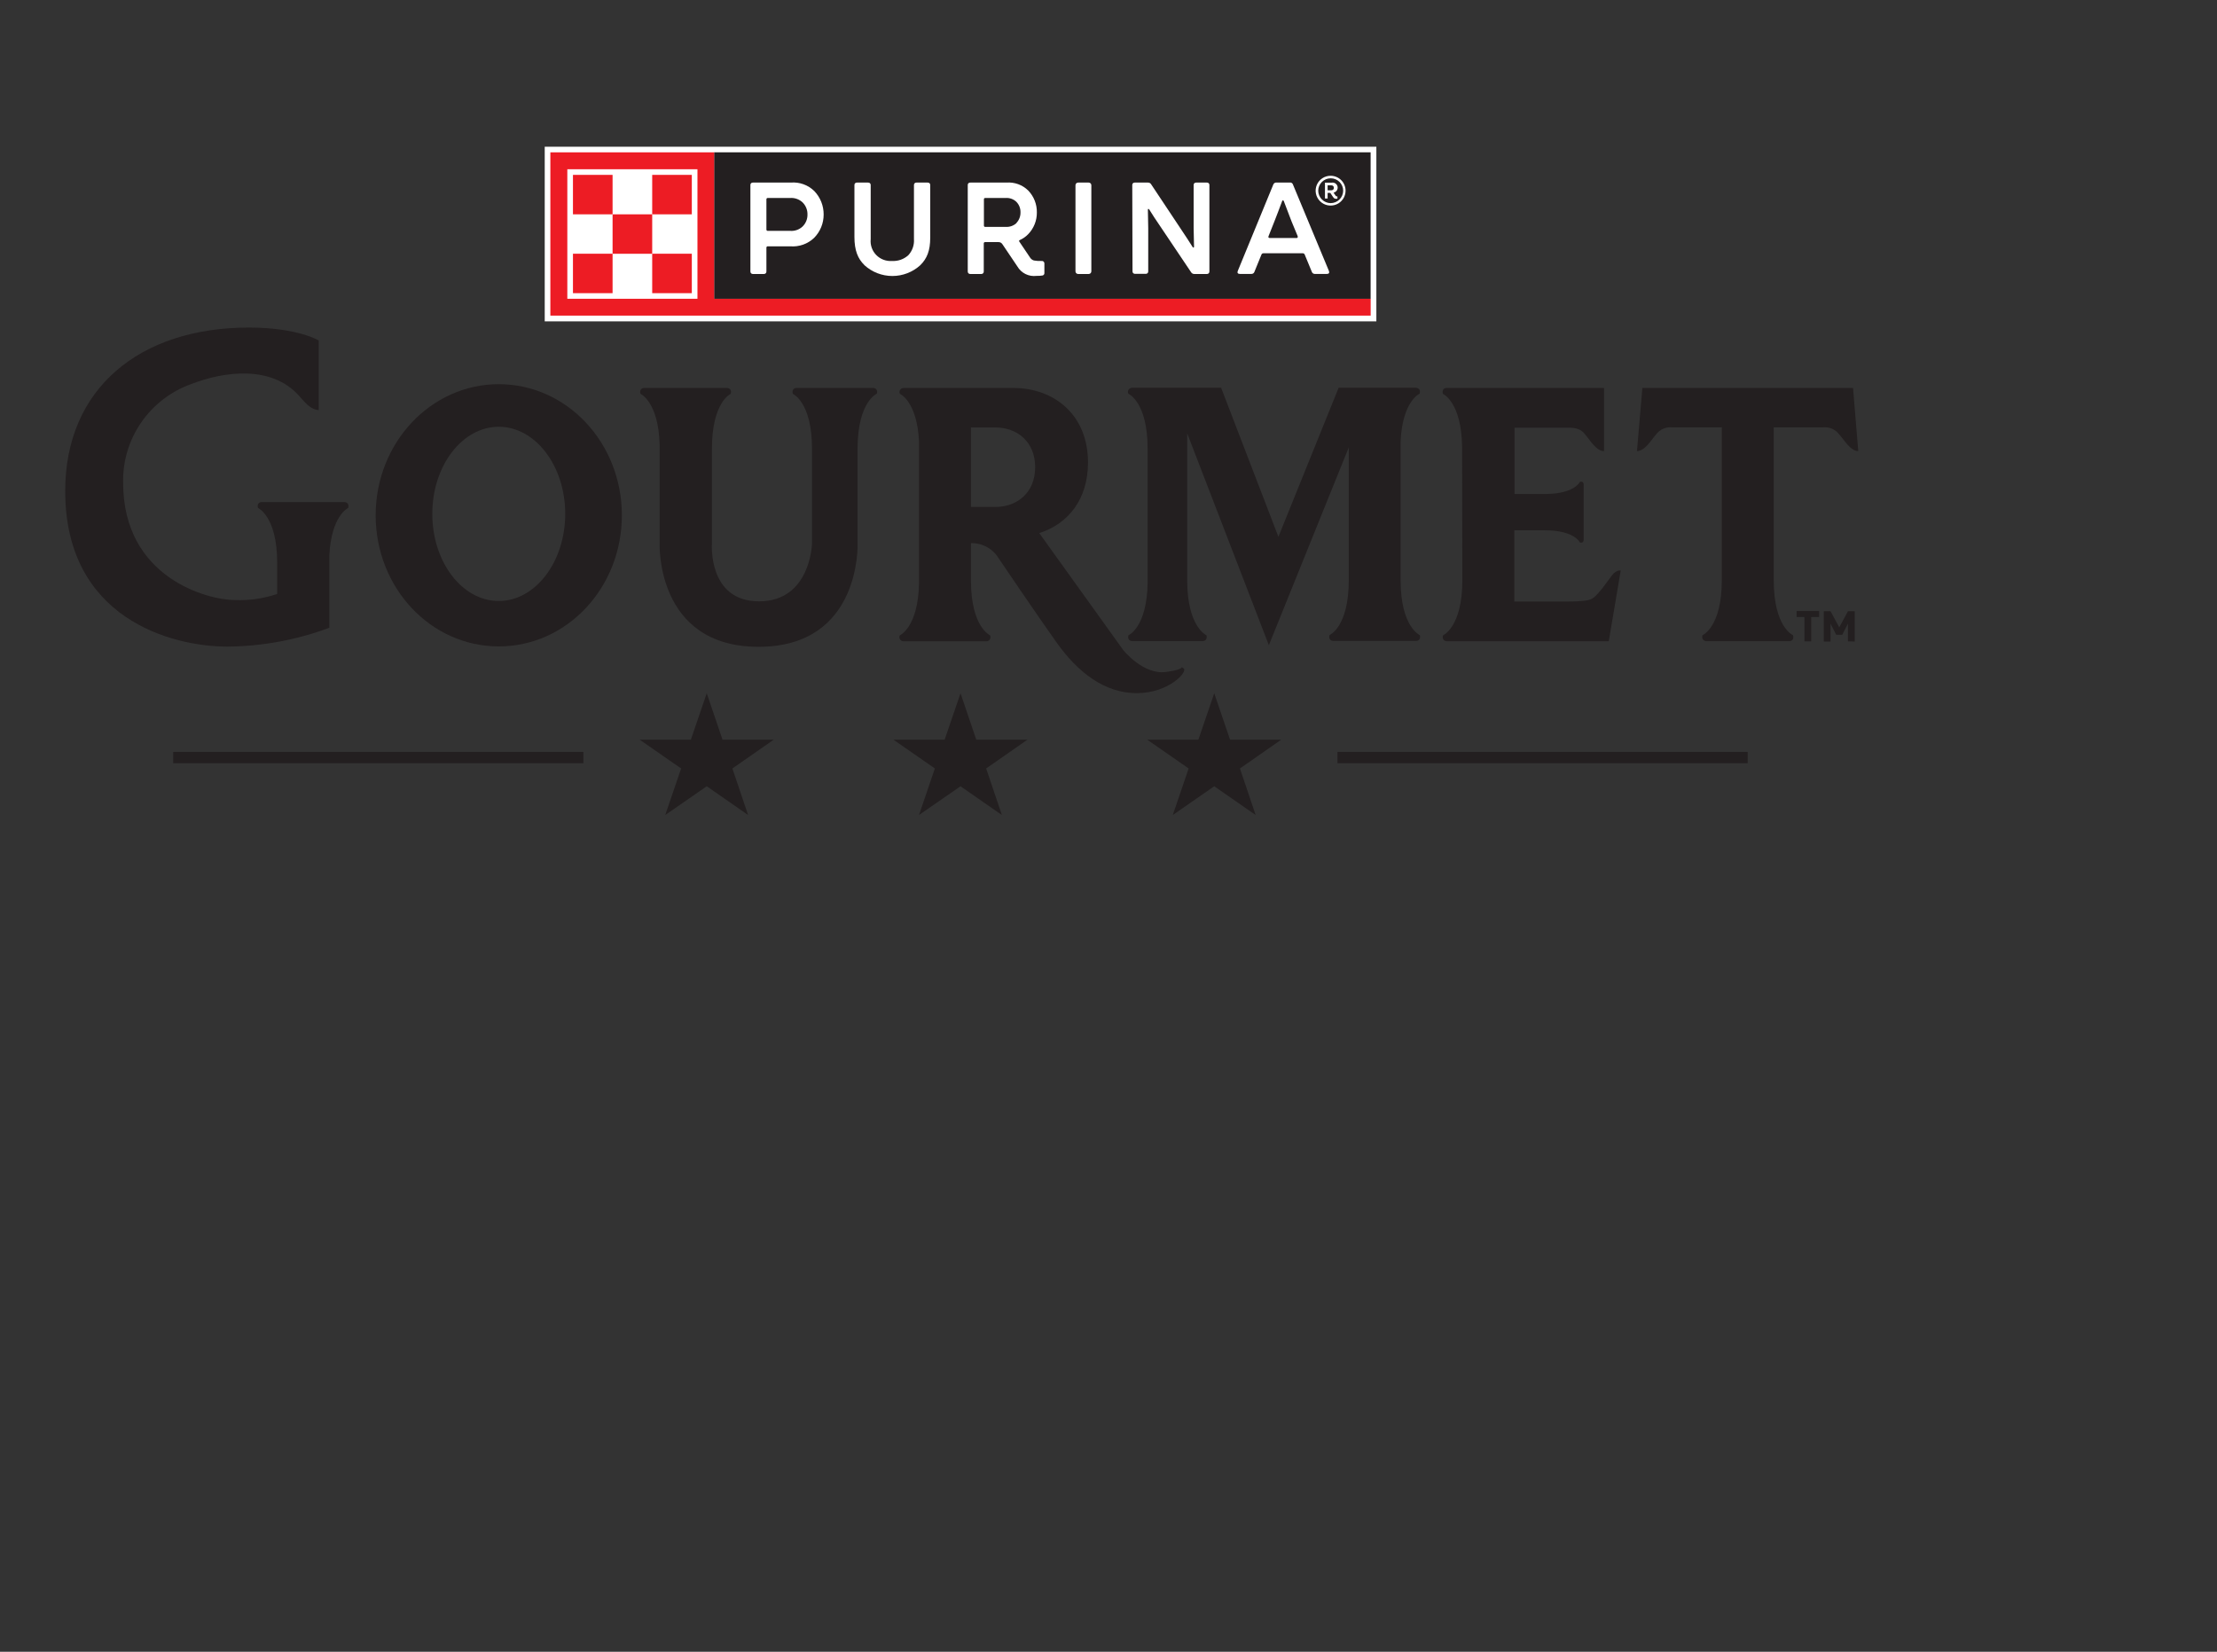 <svg width="408" height="304" viewBox="0 0 408 304" fill="none" xmlns="http://www.w3.org/2000/svg">
<rect x="0" y="0" width="408" height="304" fill="#333333" stroke="none"/>
<g clip-path="url(#clip0_1_577)">
<g clip-path="url(#clip1_1_577)">
<path d="M253.295 27H100.246V59.14H253.295V27Z" fill="white"/>
<path d="M131.477 54.989V28.033H101.284V58.089H252.248V54.98L131.477 54.989ZM128.354 54.989H104.406V31.151H128.354V54.989Z" fill="#ED1C24"/>
<path d="M112.734 32.185H105.443V39.445H112.734V32.185Z" fill="#ED1C24"/>
<path d="M112.734 46.696H105.443V53.956H112.734V46.696Z" fill="#ED1C24"/>
<path d="M120.026 39.445H112.735V46.705H120.026V39.445Z" fill="#ED1C24"/>
<path d="M127.317 32.185H120.026V39.445H127.317V32.185Z" fill="#ED1C24"/>
<path d="M127.317 46.696H120.026V53.956H127.317V46.696Z" fill="#ED1C24"/>
<path d="M252.239 28.033H131.449V54.989H252.239V28.033Z" fill="#231F20"/>
<path d="M208.373 34.077C208.365 34.012 208.373 33.946 208.395 33.885C208.417 33.823 208.452 33.767 208.499 33.721C208.546 33.675 208.603 33.64 208.666 33.62C208.728 33.599 208.794 33.593 208.86 33.602H211.266C211.381 33.597 211.496 33.623 211.598 33.678C211.7 33.733 211.785 33.814 211.844 33.913L217.693 42.709C218.244 43.55 218.851 44.437 219.475 45.452C219.576 45.626 219.741 45.598 219.741 45.406C219.741 44.419 219.668 42.956 219.668 41.968V34.077C219.66 34.012 219.668 33.946 219.69 33.885C219.711 33.823 219.747 33.767 219.794 33.721C219.841 33.675 219.898 33.64 219.96 33.62C220.023 33.599 220.089 33.593 220.154 33.602H222.083C222.148 33.593 222.214 33.599 222.277 33.62C222.339 33.64 222.396 33.675 222.443 33.721C222.49 33.767 222.526 33.823 222.548 33.885C222.57 33.946 222.577 34.012 222.57 34.077V49.941C222.577 50.007 222.569 50.073 222.547 50.135C222.525 50.197 222.49 50.254 222.443 50.3C222.396 50.347 222.34 50.382 222.277 50.404C222.215 50.426 222.149 50.433 222.083 50.426H219.787C219.672 50.428 219.558 50.401 219.457 50.346C219.356 50.292 219.27 50.212 219.209 50.115L213.295 41.31C212.716 40.478 212.138 39.582 211.504 38.567C211.412 38.402 211.247 38.42 211.247 38.567C211.247 39.554 211.311 41.026 211.311 42.005V49.914C211.32 49.979 211.314 50.045 211.293 50.107C211.273 50.169 211.238 50.226 211.192 50.273C211.146 50.319 211.09 50.355 211.028 50.377C210.966 50.399 210.899 50.406 210.834 50.399H208.906C208.84 50.406 208.773 50.398 208.711 50.377C208.649 50.355 208.592 50.319 208.545 50.273C208.499 50.226 208.463 50.17 208.441 50.108C208.419 50.046 208.412 49.979 208.419 49.914L208.373 34.077Z" fill="white"/>
<path d="M200.356 33.602H198.41C198.141 33.602 197.923 33.819 197.923 34.086V49.941C197.923 50.209 198.141 50.426 198.41 50.426H200.356C200.625 50.426 200.843 50.209 200.843 49.941V34.086C200.843 33.819 200.625 33.602 200.356 33.602Z" fill="white"/>
<path d="M191.716 48.031C191.23 48.056 190.743 48.025 190.265 47.939C189.96 47.843 189.701 47.638 189.539 47.363L187.593 44.474C187.492 44.328 187.537 44.236 187.712 44.163C188.282 43.908 188.797 43.544 189.227 43.093C190.26 42.022 190.83 40.591 190.816 39.106C190.843 37.603 190.272 36.15 189.227 35.065C188.704 34.549 188.076 34.151 187.385 33.899C186.694 33.647 185.957 33.545 185.223 33.602H178.584C178.519 33.593 178.453 33.599 178.39 33.62C178.328 33.641 178.271 33.675 178.224 33.721C178.177 33.767 178.141 33.823 178.119 33.885C178.097 33.946 178.09 34.012 178.098 34.078V49.942C178.09 50.007 178.098 50.073 178.12 50.135C178.142 50.197 178.177 50.254 178.224 50.3C178.271 50.347 178.327 50.382 178.39 50.404C178.452 50.426 178.519 50.434 178.584 50.426H180.559C180.624 50.434 180.691 50.426 180.753 50.404C180.815 50.382 180.872 50.347 180.919 50.3C180.966 50.254 181.001 50.197 181.023 50.135C181.045 50.073 181.053 50.007 181.045 49.942V44.803C181.043 44.771 181.047 44.738 181.058 44.708C181.069 44.677 181.086 44.649 181.109 44.626C181.131 44.602 181.159 44.584 181.189 44.572C181.219 44.56 181.252 44.555 181.284 44.556H183.745C183.889 44.551 184.032 44.583 184.16 44.651C184.287 44.718 184.394 44.818 184.47 44.94L187.225 49.027C187.574 49.633 188.095 50.122 188.722 50.433C189.35 50.744 190.056 50.862 190.751 50.774C191.123 50.786 191.496 50.762 191.863 50.701C191.965 50.679 192.057 50.62 192.119 50.536C192.182 50.452 192.211 50.348 192.202 50.243V48.479C192.204 48.416 192.192 48.354 192.168 48.297C192.143 48.239 192.107 48.187 192.061 48.145C192.015 48.102 191.96 48.07 191.901 48.051C191.841 48.031 191.778 48.024 191.716 48.031ZM187.06 41.063C186.793 41.306 186.48 41.492 186.139 41.612C185.798 41.731 185.437 41.781 185.076 41.758H181.312C181.28 41.761 181.247 41.757 181.217 41.746C181.187 41.735 181.159 41.717 181.137 41.695C181.114 41.672 181.096 41.645 181.085 41.614C181.074 41.584 181.07 41.552 181.073 41.52V36.674C181.07 36.642 181.074 36.61 181.085 36.58C181.096 36.55 181.114 36.523 181.137 36.5C181.159 36.477 181.187 36.46 181.217 36.449C181.247 36.438 181.28 36.434 181.312 36.437H185.076C185.433 36.411 185.791 36.46 186.128 36.579C186.464 36.699 186.773 36.887 187.032 37.131C187.289 37.391 187.49 37.7 187.623 38.04C187.755 38.379 187.817 38.742 187.804 39.106C187.815 39.818 187.549 40.507 187.06 41.027V41.063Z" fill="white"/>
<path d="M159.08 48.789C157.849 47.592 157.243 46.046 157.243 43.623V34.077C157.236 34.012 157.243 33.946 157.265 33.885C157.287 33.823 157.323 33.767 157.37 33.721C157.417 33.675 157.473 33.64 157.536 33.62C157.598 33.599 157.665 33.593 157.73 33.602H159.75C159.816 33.594 159.882 33.602 159.945 33.624C160.007 33.646 160.064 33.681 160.11 33.728C160.157 33.774 160.193 33.831 160.215 33.893C160.236 33.955 160.244 34.021 160.237 34.086V44.007C160.181 44.541 160.244 45.079 160.421 45.586C160.598 46.092 160.884 46.553 161.26 46.937C161.636 47.321 162.092 47.618 162.596 47.807C163.1 47.996 163.639 48.072 164.176 48.03C164.726 48.061 165.276 47.98 165.794 47.793C166.312 47.606 166.786 47.317 167.188 46.942C167.545 46.545 167.819 46.081 167.992 45.577C168.166 45.073 168.236 44.539 168.198 44.007V34.077C168.191 34.012 168.198 33.946 168.22 33.885C168.242 33.823 168.278 33.767 168.325 33.721C168.372 33.675 168.428 33.64 168.491 33.62C168.553 33.599 168.62 33.593 168.685 33.602H170.714C170.779 33.594 170.844 33.602 170.905 33.623C170.967 33.644 171.022 33.679 171.068 33.725C171.114 33.771 171.149 33.826 171.17 33.887C171.192 33.948 171.199 34.013 171.192 34.077V43.742C171.192 46.147 170.595 47.592 169.355 48.817C167.953 50.09 166.124 50.795 164.227 50.795C162.329 50.795 160.5 50.09 159.098 48.817" fill="white"/>
<path d="M149.86 35.165C149.295 34.61 148.616 34.182 147.87 33.912C147.123 33.642 146.327 33.536 145.535 33.602H138.584C138.519 33.593 138.453 33.599 138.39 33.62C138.328 33.64 138.271 33.675 138.224 33.721C138.177 33.767 138.141 33.823 138.119 33.884C138.097 33.946 138.09 34.012 138.097 34.077V49.941C138.09 50.007 138.098 50.073 138.12 50.135C138.141 50.197 138.177 50.254 138.224 50.3C138.271 50.347 138.327 50.382 138.39 50.404C138.452 50.426 138.518 50.433 138.584 50.426H140.558C140.624 50.433 140.691 50.426 140.753 50.404C140.815 50.382 140.872 50.347 140.919 50.3C140.965 50.254 141.001 50.197 141.023 50.135C141.045 50.073 141.052 50.007 141.045 49.941V45.571C141.044 45.539 141.049 45.508 141.061 45.478C141.072 45.449 141.09 45.422 141.112 45.4C141.134 45.377 141.161 45.36 141.191 45.348C141.22 45.337 141.252 45.332 141.284 45.333H145.434C146.237 45.399 147.044 45.293 147.803 45.023C148.561 44.754 149.253 44.326 149.833 43.769C150.955 42.626 151.582 41.089 151.578 39.49C151.592 37.881 150.976 36.33 149.86 35.165ZM147.684 41.703C147.381 41.983 147.023 42.197 146.633 42.333C146.242 42.468 145.828 42.521 145.416 42.489H141.284C141.252 42.491 141.22 42.485 141.191 42.474C141.161 42.462 141.134 42.445 141.112 42.422C141.09 42.4 141.072 42.373 141.061 42.344C141.049 42.315 141.044 42.283 141.045 42.252V36.674C141.044 36.642 141.049 36.611 141.061 36.581C141.072 36.552 141.09 36.525 141.112 36.503C141.134 36.481 141.161 36.463 141.191 36.452C141.22 36.44 141.252 36.435 141.284 36.436H145.416C145.829 36.408 146.242 36.464 146.632 36.601C147.022 36.738 147.38 36.952 147.684 37.232C147.984 37.526 148.221 37.878 148.378 38.266C148.536 38.655 148.613 39.071 148.602 39.49C148.609 39.902 148.531 40.311 148.373 40.691C148.215 41.072 147.981 41.416 147.684 41.703Z" fill="white"/>
<path d="M244.562 49.859L237.941 33.949C237.906 33.835 237.831 33.737 237.73 33.672C237.63 33.607 237.509 33.579 237.39 33.593H234.883C234.761 33.588 234.64 33.623 234.539 33.692C234.438 33.762 234.363 33.861 234.323 33.977L227.794 49.859C227.647 50.198 227.794 50.417 228.18 50.417H230.301C230.422 50.42 230.541 50.384 230.64 50.315C230.739 50.246 230.813 50.147 230.852 50.033L232.138 46.879C232.161 46.797 232.212 46.725 232.283 46.677C232.353 46.628 232.438 46.606 232.523 46.613H239.732C239.817 46.606 239.902 46.628 239.973 46.677C240.043 46.725 240.094 46.797 240.118 46.879L241.421 50.033C241.46 50.147 241.535 50.246 241.634 50.315C241.733 50.384 241.852 50.42 241.972 50.417H244.167C244.562 50.426 244.7 50.207 244.562 49.859ZM238.547 43.806H233.699C233.478 43.806 233.359 43.687 233.451 43.468L234.544 40.716C235.021 39.481 235.462 38.357 235.939 37.058C236.04 36.793 236.178 36.793 236.279 37.058L237.675 40.716L238.814 43.459C238.859 43.697 238.814 43.815 238.547 43.815V43.806Z" fill="white"/>
<path d="M244.874 32.349C244.33 32.349 243.797 32.51 243.344 32.811C242.891 33.113 242.538 33.541 242.329 34.042C242.121 34.544 242.066 35.095 242.173 35.627C242.279 36.16 242.541 36.648 242.927 37.032C243.312 37.416 243.803 37.677 244.337 37.783C244.871 37.888 245.425 37.834 245.929 37.627C246.432 37.419 246.862 37.067 247.165 36.616C247.468 36.165 247.629 35.635 247.629 35.092C247.629 34.365 247.339 33.667 246.822 33.153C246.306 32.638 245.605 32.349 244.874 32.349ZM244.874 37.387C244.27 37.378 243.694 37.133 243.268 36.706C242.843 36.279 242.602 35.703 242.597 35.101C242.597 34.495 242.839 33.914 243.27 33.485C243.7 33.056 244.284 32.815 244.893 32.815C245.502 32.815 246.086 33.056 246.516 33.485C246.947 33.914 247.189 34.495 247.189 35.101C247.181 35.709 246.935 36.289 246.502 36.716C246.069 37.144 245.484 37.385 244.874 37.387Z" fill="white"/>
<path d="M245.747 35.943L245.416 35.449C245.66 35.403 245.875 35.262 246.015 35.058C246.154 34.854 246.206 34.603 246.16 34.361C246.114 34.118 245.973 33.904 245.768 33.765C245.563 33.626 245.311 33.574 245.067 33.62H243.837V36.537H244.324V35.504H244.819L245.334 36.272C245.554 36.601 245.719 36.601 246.133 36.574V36.144C245.94 36.144 245.885 36.144 245.747 35.943ZM245.04 35.028H244.324V34.114H245.012C245.075 34.108 245.138 34.116 245.197 34.138C245.256 34.159 245.309 34.194 245.353 34.238C245.397 34.283 245.431 34.337 245.451 34.396C245.472 34.455 245.479 34.518 245.471 34.58C245.474 34.638 245.465 34.695 245.444 34.749C245.423 34.803 245.392 34.852 245.351 34.893C245.311 34.934 245.262 34.966 245.209 34.988C245.155 35.01 245.098 35.02 245.04 35.019V35.028Z" fill="white"/>
<path d="M321.633 138.388H246.142V140.463H321.633V138.388Z" fill="#231F20"/>
<path d="M107.363 138.388H31.871V140.463H107.363V138.388Z" fill="#231F20"/>
<path d="M226.371 136.129L223.46 127.589L220.54 136.129H211.118L218.749 141.433L215.829 150L223.46 144.706L231.082 150L228.189 141.433L235.792 136.129H226.371Z" fill="#231F20"/>
<path d="M132.964 136.129L130.063 127.589L127.143 136.129H117.712L125.352 141.433L122.423 150L130.063 144.706L137.675 150L134.783 141.433L142.395 136.129H132.964Z" fill="#231F20"/>
<path d="M179.668 136.129L176.766 127.589L173.846 136.129H164.415L172.046 141.433L169.126 150L176.766 144.706L184.378 150L181.486 141.433L189.089 136.129H179.668Z" fill="#231F20"/>
<path d="M91.789 70.707C79.273 70.707 69.135 81.515 69.135 94.837C69.135 108.159 79.236 118.967 91.789 118.967C104.342 118.967 114.443 108.159 114.443 94.837C114.443 81.515 104.342 70.707 91.789 70.707ZM91.789 110.61C85.04 110.61 79.558 103.432 79.558 94.572C79.558 85.712 85.067 78.543 91.789 78.543C98.511 78.543 104.02 85.721 104.02 94.572C104.02 103.423 98.511 110.61 91.789 110.61Z" fill="#231F20"/>
<path d="M160.687 71.402H146.555C146.555 71.402 145.637 71.402 145.894 72.481C145.894 72.481 149.438 73.971 149.438 82.612V100.03C149.438 100.03 149.181 110.673 139.695 110.673C130.21 110.673 131.018 100.03 131.018 100.03V82.612C131.018 73.971 134.48 72.481 134.48 72.481C134.774 71.447 133.819 71.402 133.819 71.402H118.52C118.52 71.402 117.602 71.402 117.859 72.481C117.859 72.481 121.201 73.907 121.394 81.898V100.03C121.394 100.03 120.641 119.04 139.604 119.04C158.566 119.04 157.822 100.03 157.822 100.03V82.347C157.886 73.934 161.367 72.453 161.367 72.453C161.651 71.42 160.706 71.402 160.706 71.402" fill="#231F20"/>
<path d="M217.813 123.008C216.894 122.45 218.731 123.118 214.562 123.676C210.393 124.233 206.729 119.662 206.729 119.662L191.256 98.11C196.49 96.455 200.228 91.984 200.228 85.117C200.228 76.394 194.066 71.402 186.454 71.402H166.27C166.143 71.404 166.02 71.438 165.91 71.501C165.8 71.564 165.708 71.653 165.642 71.761C165.577 71.868 165.539 71.99 165.533 72.116C165.527 72.242 165.553 72.367 165.609 72.481C165.609 72.481 168.758 73.816 169.126 81.204V107.373C168.97 115.492 165.581 116.937 165.581 116.937C165.528 117.052 165.505 117.177 165.512 117.303C165.52 117.429 165.558 117.552 165.625 117.659C165.691 117.767 165.783 117.856 165.892 117.92C166.001 117.984 166.125 118.02 166.252 118.025H181.568C181.568 118.025 182.487 117.97 182.229 116.937C182.229 116.937 178.703 115.456 178.685 106.879V99.966C179.698 99.937 180.7 100.176 181.591 100.658C182.481 101.139 183.227 101.847 183.754 102.709C183.754 102.709 190.687 112.969 194.498 118.318C198.308 123.667 203.23 127.571 209.19 127.571C215.15 127.571 218.703 123.557 217.813 122.999M183.203 93.301H178.685C178.685 93.301 178.685 79.448 178.685 78.671H183.157C187.216 78.671 190.503 81.322 190.503 85.986C190.503 90.649 187.225 93.301 183.157 93.301" fill="#231F20"/>
<path d="M261.302 116.9C261.302 116.9 257.804 115.419 257.758 106.934V81.176C258.116 73.779 261.265 72.453 261.265 72.453C261.559 71.411 260.604 71.365 260.604 71.365H246.353L235.269 98.796L224.727 71.365H208.318C208.19 71.369 208.065 71.405 207.955 71.47C207.844 71.534 207.752 71.625 207.685 71.733C207.619 71.842 207.58 71.966 207.574 72.093C207.567 72.22 207.592 72.347 207.647 72.462C207.647 72.462 211.201 73.953 211.201 82.584V107.272C211.073 115.501 207.666 116.919 207.666 116.919C207.381 117.952 208.327 117.997 208.327 117.997H221.366C221.366 117.997 222.285 117.952 222.037 116.919C222.037 116.919 218.538 115.437 218.483 106.961V79.75L233.524 118.775V118.711L248.217 82.347V106.824C248.217 115.41 244.672 116.882 244.672 116.882C244.378 117.915 245.333 117.961 245.333 117.961H260.632C260.632 117.961 261.55 117.961 261.302 116.882" fill="#231F20"/>
<path d="M341.018 71.402H302.248L301.256 83.023C302.726 83.023 303.901 80.929 304.764 79.969C305.099 79.509 305.549 79.145 306.07 78.914C306.59 78.683 307.163 78.593 307.73 78.653H316.867V106.787C316.867 115.428 313.313 116.909 313.313 116.909C313.056 117.824 313.837 117.998 313.956 118.007H329.337C329.457 118.007 330.255 117.869 329.971 116.909C329.971 116.909 326.426 115.428 326.426 106.787V78.653H335.517C336.084 78.595 336.656 78.686 337.177 78.917C337.697 79.148 338.147 79.511 338.483 79.969C339.346 80.883 340.522 83.023 341.982 83.023L341.018 71.402Z" fill="#231F20"/>
<path d="M269.117 106.806C269.117 115.437 265.563 116.928 265.563 116.928C265.278 117.961 266.224 118.016 266.224 118.016H296.068L298.263 105.004C298.263 105.004 297.528 104.794 296.674 105.864C296.151 106.504 294.195 109.448 293.102 110.107C292.579 110.417 292.046 110.719 287.592 110.719H278.685V97.598H284.323C289.769 97.598 290.751 99.838 290.751 99.838C291.413 100.021 291.44 99.427 291.44 99.427V89.104C291.44 89.104 291.44 88.5 290.751 88.683C290.751 88.683 289.833 90.823 284.636 90.914H278.722V78.716H288.823C290.99 78.716 291.523 79.75 291.752 80.006C292.597 80.966 293.754 83.032 295.196 83.023V71.402H266.188C266.188 71.402 265.269 71.402 265.526 72.481C265.526 72.481 268.979 73.944 269.071 82.282L269.117 106.806Z" fill="#231F20"/>
<path fill-rule="evenodd" clip-rule="evenodd" d="M63.423 92.404H48.125C48.125 92.404 47.207 92.404 47.464 93.483C47.464 93.483 51.008 94.974 51.008 103.596C51.008 103.596 51.008 108.817 51.008 109.311C48.522 110.156 45.901 110.537 43.276 110.436C38.18 110.436 22.661 106.33 22.661 88.848C22.573 84.901 23.73 81.027 25.971 77.771C28.212 74.514 31.422 72.04 35.15 70.698C41.431 68.256 49.943 67.278 54.929 72.727C55.995 73.898 57.06 75.388 58.657 75.471V62.66C58.657 62.66 54.746 60.283 45.802 60.283C25.645 60.292 12 71.548 12 90.365C12 113.865 31.596 119.003 41.862 119.003C48.265 118.946 54.608 117.773 60.604 115.538V102.298C60.953 94.855 64.085 93.483 64.085 93.483C64.342 92.45 63.423 92.404 63.423 92.404Z" fill="#231F20"/>
<path d="M333.322 113.563V118.034H332.073V113.563H330.641V112.456H334.773V113.563H333.322ZM340.081 118.034V114.779L339.034 116.827H337.923L336.876 114.779V118.07H335.636V112.493H336.876L338.483 115.465L340.081 112.493H341.33V118.07L340.081 118.034Z" fill="#231F20"/>
</g>
</g>
<defs>
<clipPath id="clip0_1_577">
<rect width="408" height="304" fill="white"/>
</clipPath>
<clipPath id="clip1_1_577">
<rect width="330" height="123" fill="white" transform="translate(12 27)"/>
</clipPath>
</defs>
</svg>
